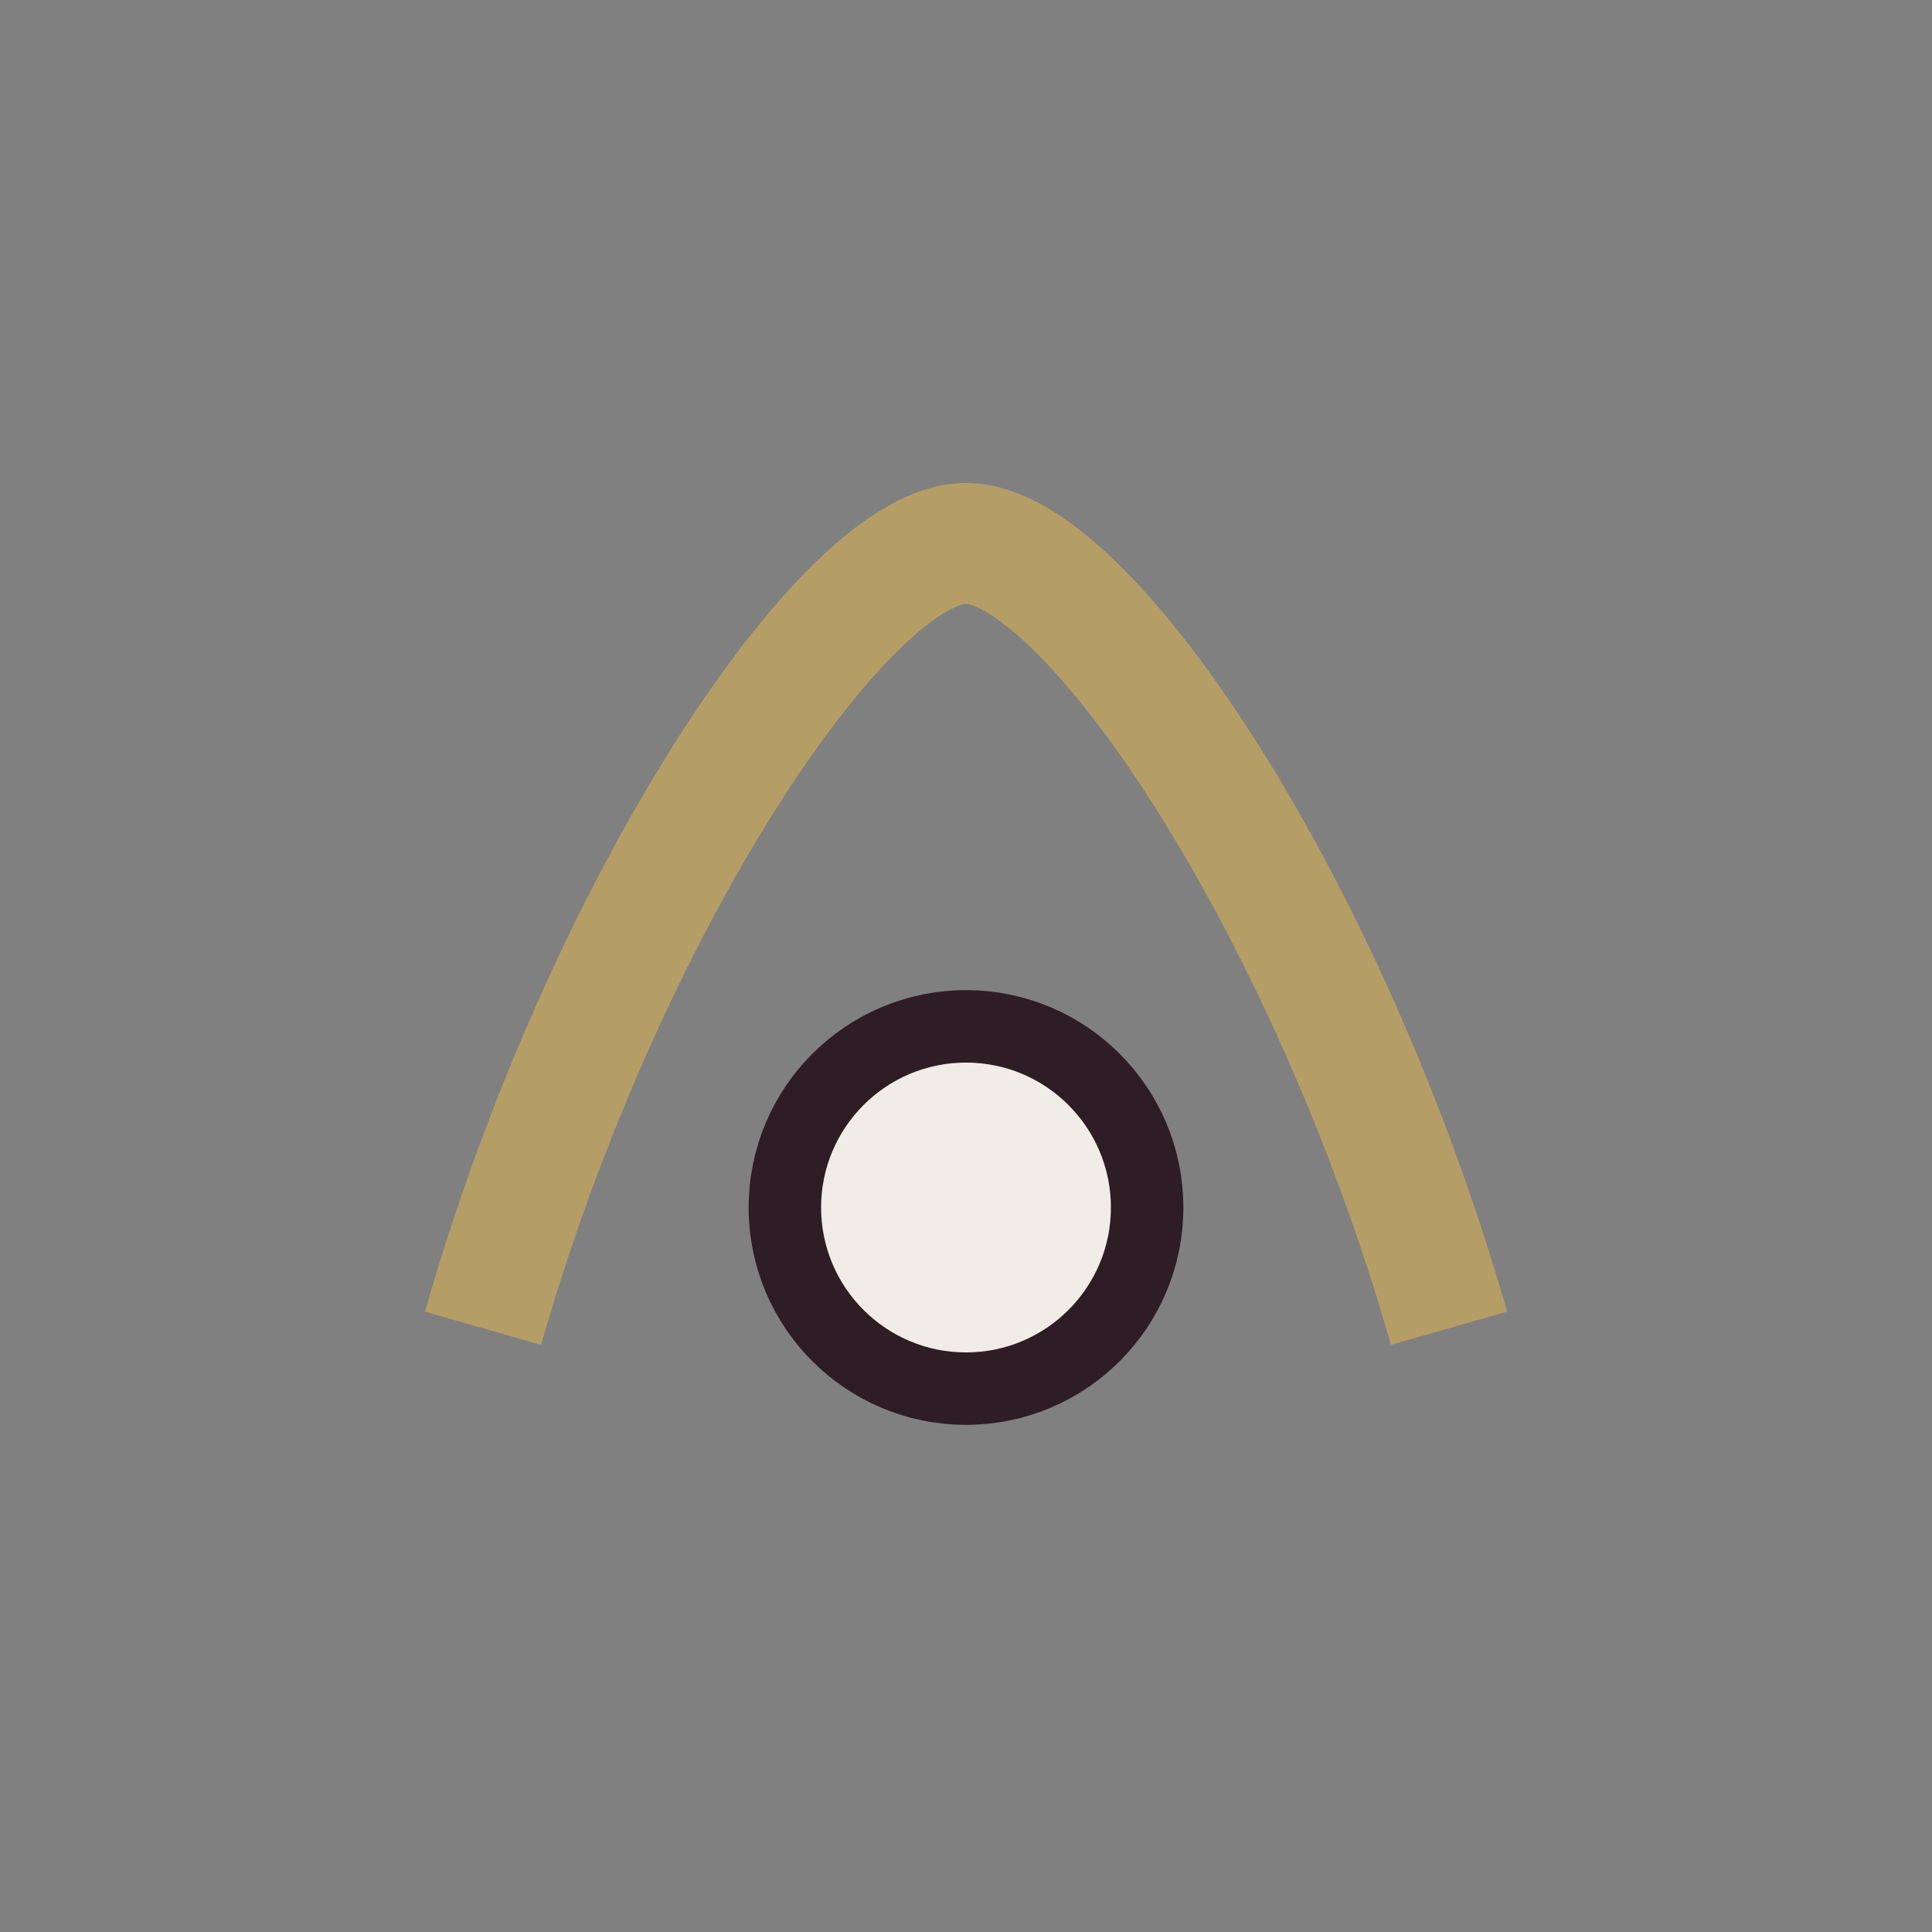 <?xml version="1.0" encoding="UTF-8"?>
<svg xmlns="http://www.w3.org/2000/svg" width="32" height="32" viewBox="0 0 32 32"><rect x="0" y="0" width="32" height="32" fill="#808080" stroke="none"/><path d="M8 22c2-7 6-13 8-13s6 6 8 13" stroke="#B59E66" stroke-width="2" fill="none"/><circle cx="16" cy="20" r="3" fill="#F1ECE7" stroke="#2E1D24" stroke-width="1.2"/></svg>